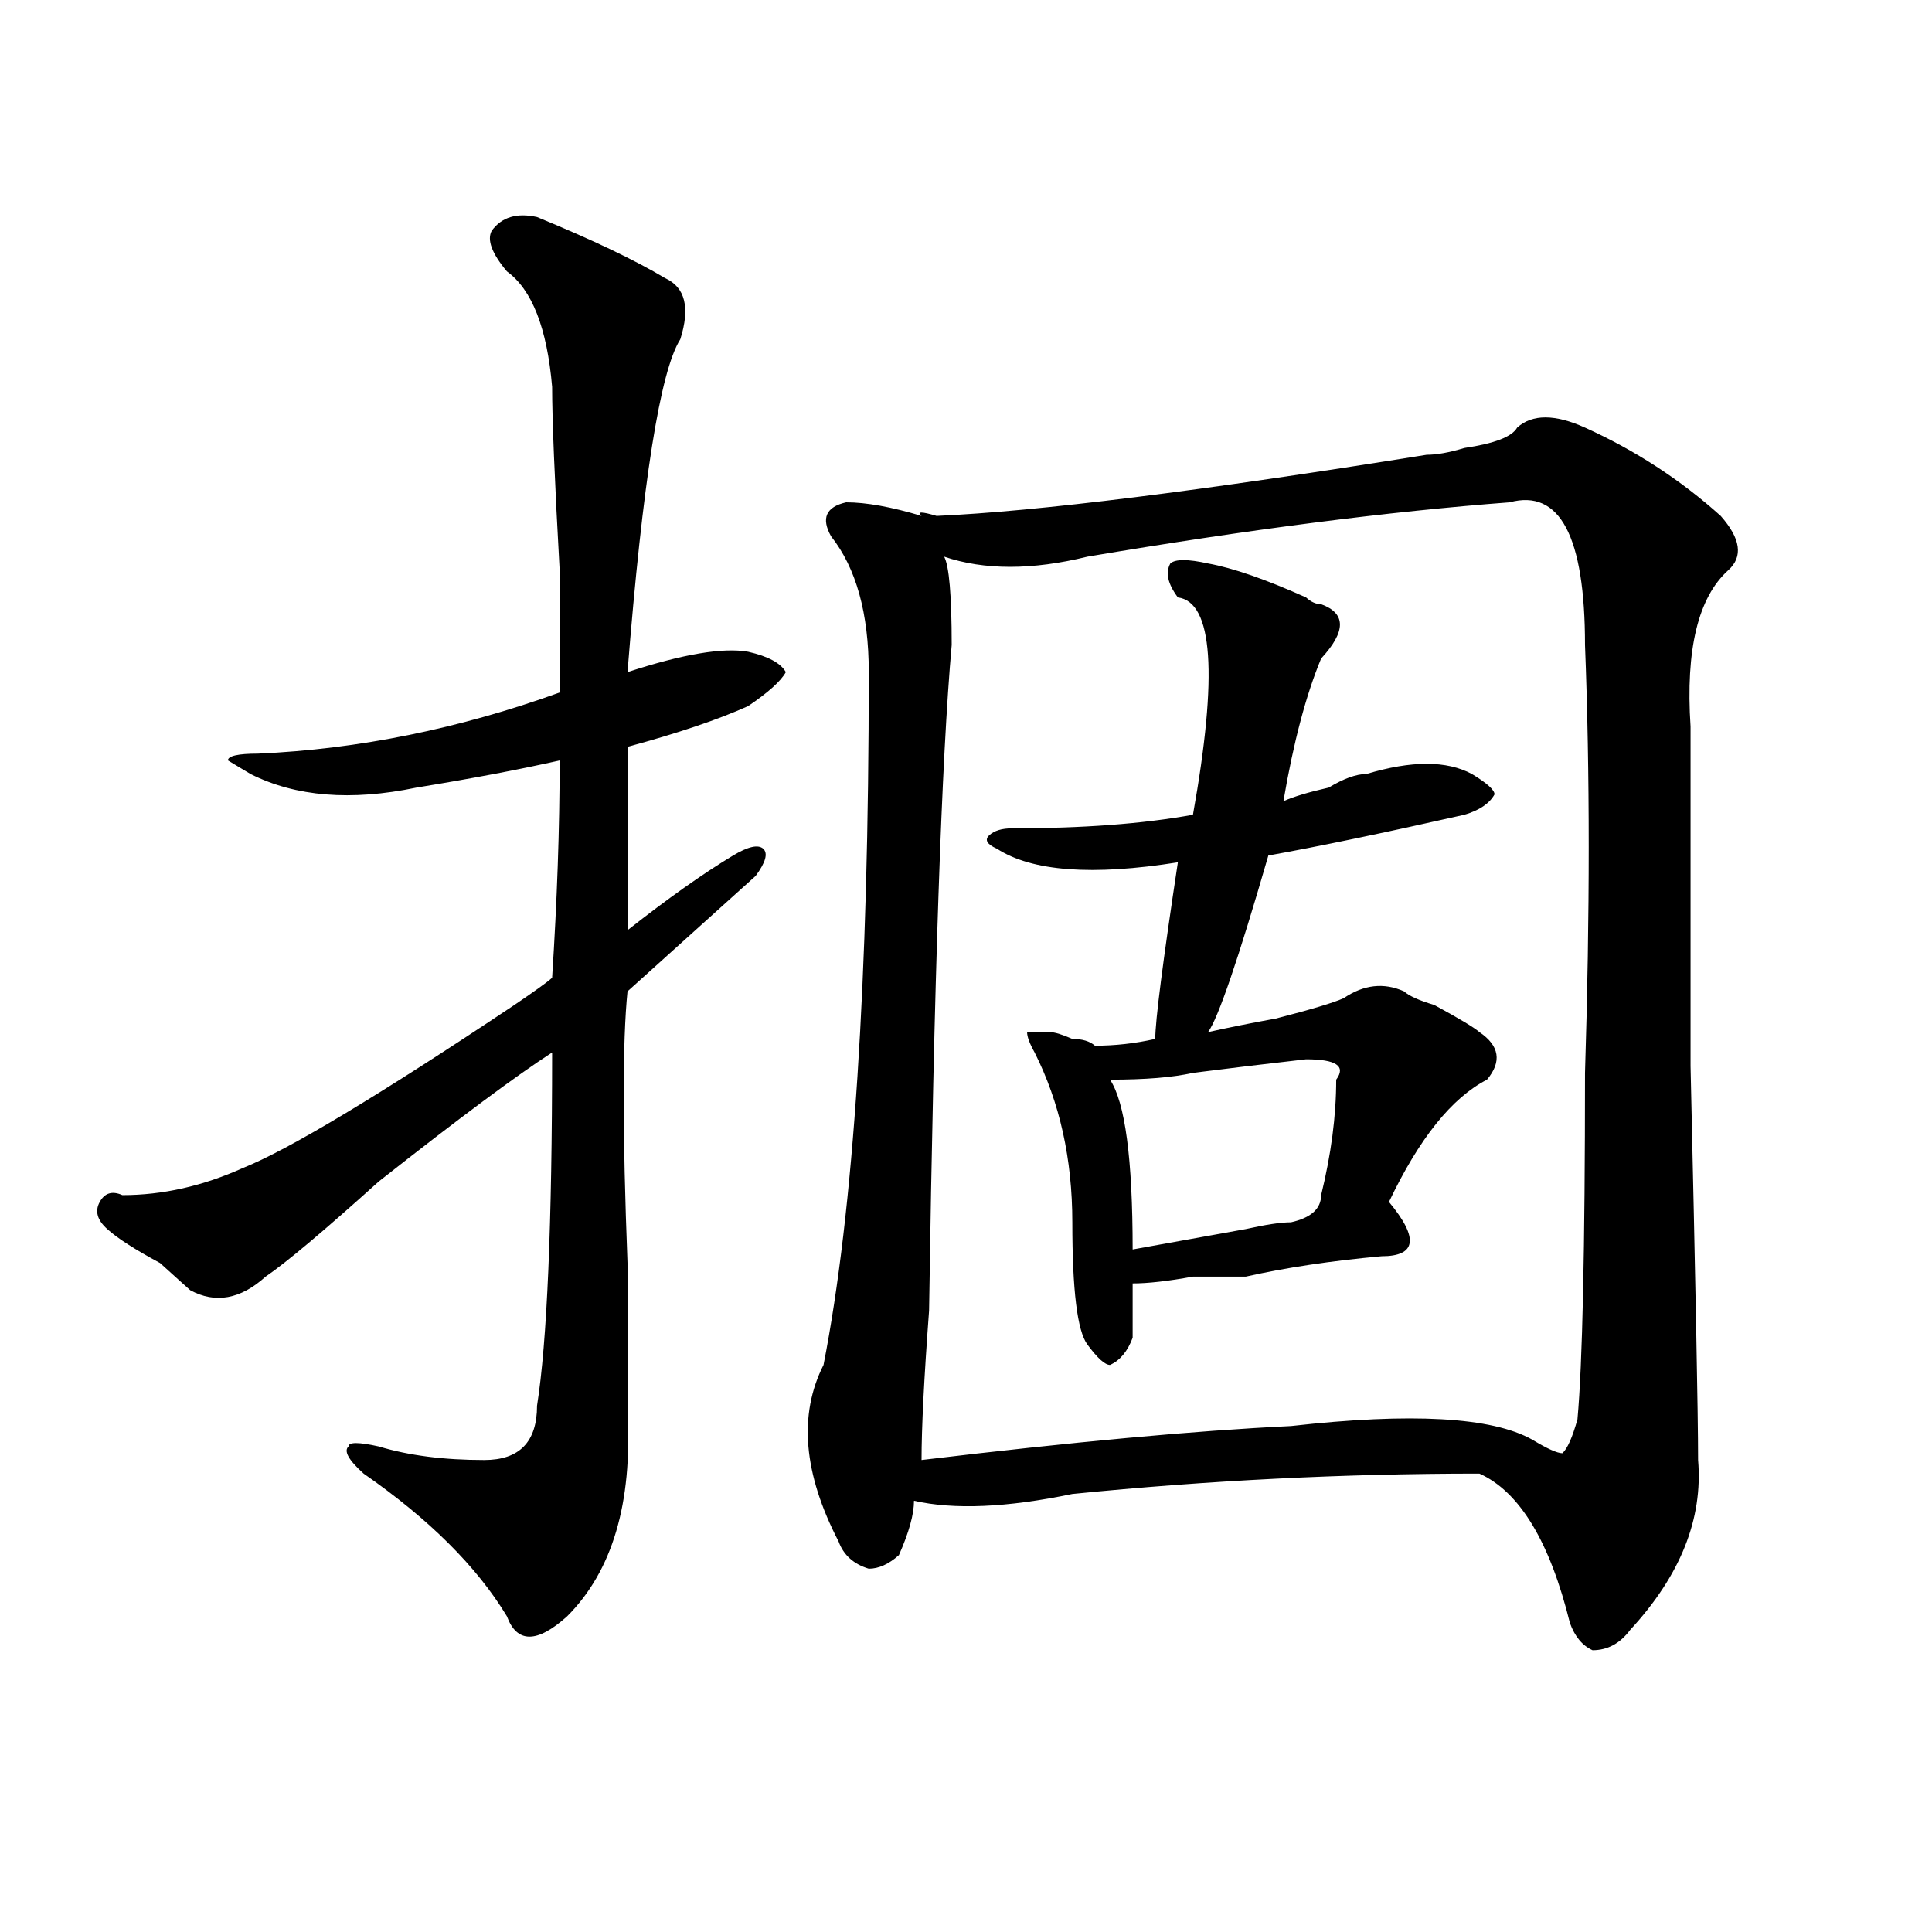 <?xml version="1.0" encoding="utf-8"?>
<!-- Generator: Adobe Illustrator 16.0.0, SVG Export Plug-In . SVG Version: 6.00 Build 0)  -->
<!DOCTYPE svg PUBLIC "-//W3C//DTD SVG 1.1//EN" "http://www.w3.org/Graphics/SVG/1.1/DTD/svg11.dtd">
<svg version="1.1" id="图层_1" xmlns="http://www.w3.org/2000/svg" xmlns:xlink="http://www.w3.org/1999/xlink" x="0px" y="0px"
	 width="1000px" height="1000px" viewBox="0 0 1000 1000" enable-background="new 0 0 1000 1000" xml:space="preserve">
<path d="M277.969,112.344c28.597,11.755,50.73,22.302,66.34,31.641c10.366,4.724,12.987,15.271,7.805,31.641
	c-10.427,16.425-19.512,73.828-27.316,172.266c28.597-9.339,49.39-12.854,62.438-10.547c10.366,2.362,16.89,5.878,19.512,10.547
	c-2.622,4.724-9.146,10.547-19.512,17.578c-15.609,7.031-36.462,14.063-62.438,21.094c0,42.188,0,73.828,0,94.922
	c20.792-16.37,39.023-29.278,54.633-38.672c7.805-4.669,12.987-5.823,15.609-3.516c2.562,2.362,1.28,7.031-3.902,14.063
	c-20.853,18.786-42.926,38.672-66.34,59.766c-2.622,25.817-2.622,72.675,0,140.625c0,35.156,0,60.974,0,77.344
	c2.562,46.911-7.805,82.013-31.219,105.469c-15.609,14.063-26.036,14.063-31.219,0c-15.609-25.818-40.364-50.372-74.145-73.828
	c-7.805-7.031-10.427-11.7-7.805-14.063c0-2.308,5.183-2.308,15.609,0c15.609,4.724,33.78,7.031,54.633,7.031
	c18.171,0,27.316-9.339,27.316-28.125c5.183-32.794,7.805-93.714,7.805-182.813c-18.231,11.755-48.169,34.003-89.754,66.797
	c-28.657,25.817-48.169,42.188-58.535,49.219c-13.048,11.755-26.036,14.063-39.023,7.031c-2.622-2.308-7.805-7.031-15.609-14.063
	c-13.048-7.031-22.134-12.854-27.316-17.578c-5.243-4.669-6.524-9.339-3.902-14.063c2.562-4.669,6.464-5.823,11.707-3.516
	c20.792,0,41.585-4.669,62.438-14.063c23.414-9.339,70.242-37.464,140.484-84.375c10.366-7.031,16.89-11.7,19.512-14.063
	c2.562-39.825,3.902-77.344,3.902-112.5c-20.853,4.724-45.548,9.394-74.145,14.063c-33.841,7.031-62.438,4.724-85.852-7.031
	l-11.707-7.031c0-2.308,5.183-3.516,15.609-3.516c52.011-2.308,104.022-12.854,156.094-31.641c0-9.339,0-30.433,0-63.281
	c-2.622-46.856-3.902-78.497-3.902-94.922c-2.622-30.433-10.427-50.372-23.414-59.766c-7.805-9.339-10.427-16.37-7.805-21.094
	C259.737,112.344,267.542,110.036,277.969,112.344z M785.273,221.328c7.805-7.031,19.512-7.031,35.121,0
	c25.976,11.755,49.39,26.972,70.242,45.703c10.366,11.755,11.707,21.094,3.902,28.125c-15.609,14.063-22.134,41.034-19.512,80.859
	c0,18.786,0,77.344,0,175.781c2.562,112.5,3.902,180.505,3.902,203.906c2.562,30.487-9.146,59.766-35.121,87.891
	c-5.243,7.031-11.707,10.547-19.512,10.547c-5.243-2.362-9.146-7.031-11.707-14.063c-10.427-42.188-26.036-67.95-46.828-77.344
	c-70.242,0-140.484,3.516-210.727,10.547c-33.841,7.031-61.157,8.239-81.949,3.516c0,7.031-2.622,16.425-7.805,28.125
	c-5.243,4.669-10.427,7.031-15.609,7.031c-7.805-2.362-13.048-7.031-15.609-14.063c-18.231-35.156-20.853-65.589-7.805-91.406
	c15.609-79.651,23.414-199.183,23.414-358.594c0-30.433-6.524-53.888-19.512-70.313c-5.243-9.339-2.622-15.216,7.805-17.578
	c10.366,0,23.414,2.362,39.023,7.031c-2.622-2.308,0-2.308,7.805,0c52.011-2.308,136.582-12.854,253.652-31.641
	c5.183,0,11.707-1.153,19.512-3.516C773.566,229.567,782.651,226.052,785.273,221.328z M781.371,260
	c-62.438,4.724-135.302,14.063-218.531,28.125c-28.657,7.031-53.353,7.031-74.145,0c2.562,4.724,3.902,19.94,3.902,45.703
	c-5.243,58.612-9.146,173.474-11.707,344.531c-2.622,35.156-3.902,60.974-3.902,77.344c78.047-9.339,141.765-15.216,191.215-17.578
	c62.438-7.031,104.022-4.669,124.875,7.031c7.805,4.724,12.987,7.031,15.609,7.031c2.562-2.308,5.183-8.185,7.805-17.578
	c2.562-28.125,3.902-87.891,3.902-179.297c2.562-82.013,2.562-155.841,0-221.484C820.395,277.578,807.347,252.969,781.371,260z
	 M625.277,291.641c12.987,2.362,29.878,8.239,50.73,17.578c2.562,2.362,5.183,3.516,7.805,3.516
	c12.987,4.724,12.987,14.063,0,28.125c-7.805,18.786-14.329,43.396-19.512,73.828c5.183-2.308,12.987-4.669,23.414-7.031
	c7.805-4.669,14.269-7.031,19.512-7.031c23.414-7.031,41.585-7.031,54.633,0c7.805,4.724,11.707,8.239,11.707,10.547
	c-2.622,4.724-7.805,8.239-15.609,10.547c-41.646,9.394-75.485,16.425-101.461,21.094c-15.609,53.942-26.036,84.375-31.219,91.406
	c10.366-2.308,22.073-4.669,35.121-7.031c18.171-4.669,29.878-8.185,35.121-10.547c10.366-7.031,20.792-8.185,31.219-3.516
	c2.562,2.362,7.805,4.724,15.609,7.031c12.987,7.031,20.792,11.755,23.414,14.063c10.366,7.031,11.707,15.271,3.902,24.609
	c-18.231,9.394-35.121,30.487-50.73,63.281c15.609,18.786,14.269,28.125-3.902,28.125c-26.036,2.362-49.45,5.878-70.242,10.547
	c-5.243,0-14.329,0-27.316,0c-13.048,2.362-23.414,3.516-31.219,3.516c0,9.394,0,18.786,0,28.125
	c-2.622,7.031-6.524,11.755-11.707,14.063c-2.622,0-6.524-3.516-11.707-10.547c-5.243-7.031-7.805-28.125-7.805-63.281
	c0-32.794-6.524-62.073-19.512-87.891c-2.622-4.669-3.902-8.185-3.902-10.547h11.707c2.562,0,6.464,1.208,11.707,3.516
	c5.183,0,9.085,1.208,11.707,3.516c10.366,0,20.792-1.153,31.219-3.516c0-9.339,3.902-39.825,11.707-91.406
	c-44.267,7.031-75.485,4.724-93.656-7.031c-5.243-2.308-6.524-4.669-3.902-7.031c2.562-2.308,6.464-3.516,11.707-3.516
	c36.401,0,67.62-2.308,93.656-7.031c12.987-72.62,10.366-110.138-7.805-112.5c-5.243-7.031-6.524-12.854-3.902-17.578
	C608.327,289.333,614.851,289.333,625.277,291.641z M676.008,548.281c-20.853,2.362-40.364,4.724-58.535,7.031
	c-10.427,2.362-24.755,3.516-42.926,3.516c7.805,11.755,11.707,41.034,11.707,87.891c12.987-2.308,32.499-5.823,58.535-10.547
	c10.366-2.308,18.171-3.516,23.414-3.516c10.366-2.308,15.609-7.031,15.609-14.063c5.183-21.094,7.805-40.979,7.805-59.766
	C696.8,551.797,691.617,548.281,676.008,548.281z"/>
</svg>

